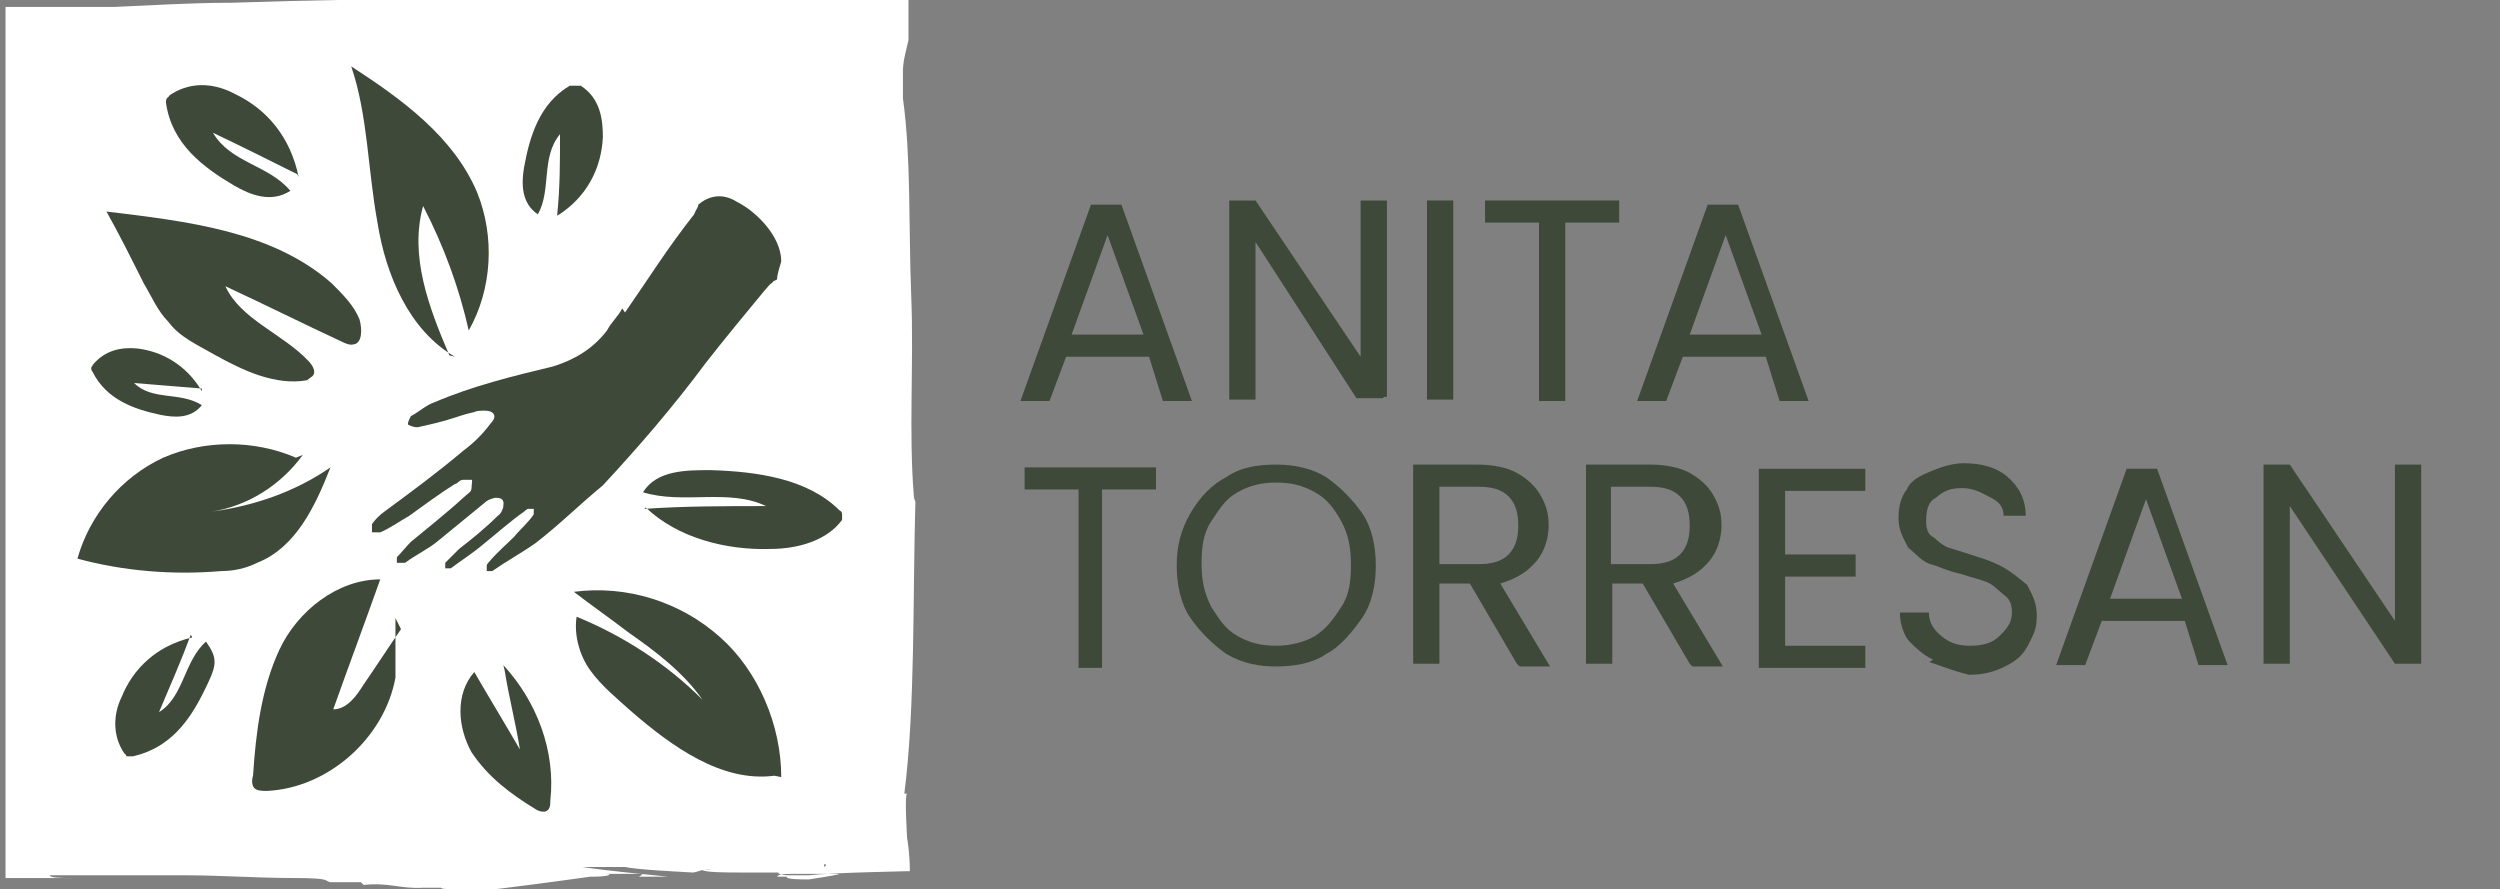 <?xml version="1.0" encoding="UTF-8"?>
<svg xmlns="http://www.w3.org/2000/svg" version="1.1" xmlns:xlink="http://www.w3.org/1999/xlink" viewBox="0 0 180.8 64.3">
  <rect x="0" y="0" width="180.8" height="64.3" fill="#808080" stroke="none"/>
  <defs>
    <style>
      .cls-1 {
        fill: #fff;
      }

      .cls-2 {
        fill: none;
      }

      .cls-3 {
        fill: #3e4939;
      }

      .cls-4 {
        clip-path: url(#clippath);
      }
    </style>
    <clipPath id="clippath">
      <rect class="cls-2" x=".4" y="-.1" width="187.3" height="64.6"/>
    </clipPath>
  </defs>
  <!-- Generator: Adobe Illustrator 28.7.1, SVG Export Plug-In . SVG Version: 1.2.0 Build 142)  -->
  <g>
    <g id="Livello_1">
      <g class="cls-4">
        <g id="Livello_1-2" data-name="Livello_1">
          <path class="cls-3" d="M-56.5,143.7c.2-.1.6-.1.9-.2h0c-.4,0-.7,0-.9.2"/>
          <path class="cls-3" d="M-56.4,142s.3-.1.6-.2c0,0,0,0-.2-.1-.2.2-.3.2-.3.3"/>
          <path class="cls-3" d="M-57.4,144c0-.1.2-.2.8-.3-1,.2-1.6.4-.8.3"/>
          <path class="cls-1" d="M66.1,36c-.4-4.7,0-9.7-.2-14.6-.2-5.2,0-9.9-.6-14.3v-1.9c0-.8.2-1.4.4-2.3V0h-24.9.3c-4.1,0-7.2-.2-11.2-.2,0,.2-.6.2-.9.2-.3-.1-6.3,0-12.3.2-3,0-6,.2-8.4.3H-1.5c0,1.8-.2,3.7-.3,5.6-.2,1.2-.3,2.4-.6,3.7-.2,2.4-.4,4.8-.4,6.9.3.9.6,2,.9,2.8-.3.8.2.9.2,1.9-1.3,2.3-.8,3.8-.3,2.6.2,1.9,0,3.9,0,5.6s.2,1.6.3,2.4c0,.7,0,1.1-.4,1.4.2,1.8,0,1.2-.2,3.1-.4.4.8,4.6.6,5.1v-.4c0,2.1-1,3.6-1,5.6v16.7H7.1c.1,0-.8,0-1.7,0s-1.8,0-1.8-.2h9.7c2.7,0,5.3.2,8,.2s2.1.2,2.6.3h2.2l.2.2c1.8-.2,2.7.3,4.3.2h1.3c0,.2,1.9,0,1.8.2h1.1c.7,0,7.2-.9,7.9-1h.3c1,0,1.4-.2.8-.2h2.4c.2,0,.4,0,0,.2h2.1c-1.9-.2-4.2-.4-6.2-.7h3.1c1,.2,3.2.3,4.9.4.3,0,.7-.3,1.4-.2.4.2,1,0,1.7,0h-2.4c0,.2,2,.2,2.7.2h2.9c-.3,0,0,.2.7.2h.2-.2.8c.7,0,1.1,0,.8,0h-.2c1.6-.2,7.7-.3,7.3-.3,0-1.3-.2-2.4-.2-2.4,0,0-.2-3.2,0-3.2h-.2c.8-6.3.6-14.1.8-21.1M59.6,62.5q.3,0,0,.2v-.2M57.3,63.2h-.3,2.1-.2,2.4-.7c.4,0-.8.2-2.1.4-.6,0-1.7,0-1.6-.2h-.7c.1-.2.6-.2,1-.2"/>
          <path class="cls-3" d="M56.5,56.2c0-3.8-1.7-7.7-4.4-10.1-2.9-2.6-6.8-3.8-10.6-3.3,1.3,1,2.6,1.9,3.9,2.9,2,1.4,4,2.9,5.4,4.9-2.6-2.6-5.7-4.6-9.1-6-.2,1.3.2,2.8,1,3.9s1.9,2,2.9,2.9c3,2.6,6.6,5.2,10.4,4.7"/>
          <path class="cls-3" d="M46.7,36.7c2.3,2.2,5.8,3.1,9,3,2,0,4.1-.6,5.2-2.1v-.3c0-.2,0-.3-.2-.4-2.3-2.3-6-2.8-9.3-2.9-1.8,0-3.9,0-4.9,1.6,2.9.9,6.2-.3,8.9,1-2.9,0-5.9,0-8.8.2"/>
          <path class="cls-3" d="M13.9,46.1c-2.6.6-4.3,2.3-5.1,4.3-.6,1.2-.7,2.8.2,4.1.1,0,.1.2.2.2h.4c2.7-.6,4.1-2.6,5.1-4.6s1.1-2.4.2-3.7c-1.6,1.4-1.6,4-3.4,5.1.8-1.9,1.6-3.7,2.3-5.6"/>
          <path class="cls-3" d="M40.3,15.6c2.1-1.3,3.2-3.4,3.3-5.7,0-1.3-.2-2.8-1.6-3.7h-.8c-2.2,1.3-2.9,3.7-3.3,5.9-.2,1.2-.2,2.6,1,3.4,1-1.8.2-4.1,1.6-5.8,0,1.9,0,3.9-.2,5.8"/>
          <path class="cls-3" d="M14.6,28.3c-1.1-1.9-2.9-2.9-4.7-3.1-1.1-.1-2.3.1-3.2,1.2,0,.1-.1.1-.1.2s0,.2.1.3c1,2,3,2.7,4.9,3.1,1,.2,2.2.3,3-.7-1.6-1-3.6-.3-4.9-1.6l4.9.4"/>
          <path class="cls-3" d="M21.6,12.8c-.6-2.9-2.3-4.9-4.6-6-1.3-.7-3-1-4.6,0-.1.1-.2.1-.2.2-.2.1-.2.3-.2.4.4,3,2.7,4.7,4.9,6,1.2.7,2.7,1.3,4.1.4-1.6-1.9-4.3-2-5.6-4.2,2.1,1,4.1,2,6.1,3"/>
          <path class="cls-3" d="M32.9,25.8c-3.3-1.9-5-5.9-5.6-9.7-.7-3.8-.7-7.8-1.9-11.3,3.7,2.4,7.4,5.1,9.1,9.1,1.3,3.2,1.1,7-.6,10-.7-3.1-1.8-6.1-3.3-9-1,3.6.4,7.3,1.9,10.8"/>
          <path class="cls-3" d="M21.4,33.1c-3-1.3-6.6-1.3-9.6,0-3,1.4-5.3,4.1-6.2,7.3,3.3.9,6.9,1.2,10.4.9.9,0,1.8-.2,2.6-.6,2.8-1.1,4.2-4.1,5.3-6.9-2.6,1.8-5.6,2.8-8.6,3.2,2.6-.4,5-1.9,6.6-4.1"/>
          <path class="cls-3" d="M28.6,44.7v4.3c-.8,4.4-4.9,8-9.3,8.2-.3,0-.7,0-.9-.2-.2-.2-.2-.6-.1-.9.2-3.1.6-6.3,1.9-9.1s4.2-5.1,7.3-5.1c-1.1,3.1-2.3,6.3-3.4,9.4,1,0,1.7-1,2.2-1.8.9-1.3,1.8-2.7,2.7-4"/>
          <path class="cls-3" d="M22.2,27.5c-2.3.4-4.6-.7-6.6-1.8-1.2-.7-2.6-1.3-3.4-2.4-.8-.8-1.2-1.8-1.8-2.8-.9-1.8-1.8-3.6-2.7-5.2,5.8.7,12,1.4,16.3,5.2.8.8,1.6,1.6,2,2.6.2.7.2,1.7-.4,1.8-.3.1-.7-.1-.9-.2-2.8-1.3-5.6-2.7-8.4-4,1.1,2.4,4.1,3.4,6,5.4.3.3.6.8.3,1.1"/>
          <path class="cls-3" d="M36.4,48.1c2.4,2.6,3.8,6.2,3.4,9.8,0,.3,0,.7-.4.8-.2,0-.4,0-.7-.2-1.8-1.1-3.4-2.3-4.6-4.1-1-1.8-1.2-4.2.2-5.8,1.1,1.9,2.2,3.7,3.3,5.6-.3-1.9-.8-3.8-1.1-5.7"/>
          <path class="cls-3" d="M45,22.3c-.3.6-.8,1-1.1,1.6-1,1.3-2.3,2.1-3.9,2.6-2.9.7-5.8,1.4-8.6,2.6-.6.2-1.1.7-1.7,1,0,.1-.2.3-.2.6.2.1.4.2.7.2.9-.2,1.8-.4,2.7-.7s1-.3,1.4-.4c.2-.1.4-.1.8-.1.6,0,.9.4.4.9-.6.8-1.2,1.4-2,2-1.9,1.6-3.8,3-5.7,4.4-.3.2-.7.6-.9.9v.6h.6c.7-.3,1.4-.8,2.1-1.2,1.1-.8,2.2-1.6,3.3-2.3.2,0,.3-.3.6-.3h.6c.1,0,0,.3,0,.6s-.3.4-.6.7c-1.2,1.1-2.6,2.2-3.8,3.2-.3.3-.7.8-1,1.1v.4h.6c.8-.6,1.7-1,2.4-1.6,1.1-.9,2.2-1.8,3.3-2.7.2-.2.4-.3.8-.4.3,0,.7,0,.6.6,0,.2-.2.6-.4.7-.9.9-1.9,1.7-2.8,2.4l-1,1v.4h.4c.8-.6,1.6-1.1,2.3-1.7,1-.8,2-1.7,3-2.4,0,0,.2-.2.3-.2h.4v.4c-.4.6-1,1.1-1.4,1.6-.6.6-1.2,1.1-1.8,1.8,0,0-.2.2-.2.3v.4h.4c1-.7,2.1-1.3,3.1-2,1.7-1.3,3.2-2.8,4.9-4.2,2.6-2.8,5.1-5.7,7.4-8.8,1.4-1.8,2.9-3.6,4.3-5.3.2-.2.3-.4.6-.6,0-.1.2-.1.3-.2,0-.4.2-.9.3-1.3,0-1.8-1.8-3.6-3.2-4.3-1.1-.7-2.1-.4-2.8.2h0c0,.2-.2.4-.3.7-1.9,2.4-3.4,4.8-5,7.1"/>
          <rect class="cls-2" x="-2.8" y="-5.7" width="72.4" height="98.9"/>
          <g>
            <path class="cls-3" d="M83.3,25.8h-6.2l-1.2,3.2h-2.1l5.1-14.2h2.2l5.1,14.2h-2.1l-1-3.2h.2ZM82.7,24.2l-2.6-7.2-2.6,7.2h5.1Z"/>
            <path class="cls-3" d="M100,28.8h-1.9l-7.3-11.3v11.4h-1.9v-14.4h1.9l7.6,11.3v-11.3h1.9v14.2h-.2Z"/>
            <path class="cls-3" d="M105.1,14.5v14.4h-1.9v-14.4h1.9Z"/>
            <path class="cls-3" d="M117.1,14.5v1.6h-3.9v12.9h-1.9v-12.9h-3.9v-1.6h9.8-.1Z"/>
            <path class="cls-3" d="M127.9,25.8h-6.2l-1.2,3.2h-2.1l5.1-14.2h2.2l5.1,14.2h-2.1l-1-3.2h.2ZM127.4,24.2l-2.6-7.2-2.6,7.2h5.1Z"/>
            <path class="cls-3" d="M83.6,33.8v1.6h-3.9v12.9h-1.7v-12.9h-3.9v-1.6h9.6-.1Z"/>
            <path class="cls-3" d="M88.7,47.3c-1-.7-1.9-1.6-2.6-2.6s-1-2.4-1-3.8.3-2.6,1-3.8,1.6-2.1,2.6-2.6c1-.7,2.2-.9,3.6-.9s2.6.3,3.6.9c1,.7,1.9,1.6,2.6,2.6s1,2.4,1,3.8-.3,2.8-1,3.8-1.6,2.1-2.6,2.6c-1,.7-2.4.9-3.6.9s-2.4-.2-3.6-.9ZM95.1,46c.9-.6,1.3-1.2,1.9-2.1.6-.9.7-1.9.7-3.1s-.2-2.2-.7-3.1-1-1.6-1.9-2.1-1.7-.7-2.8-.7-1.9.2-2.8.7-1.3,1.2-1.9,2.1c-.6.9-.7,1.9-.7,3.1s.2,2.1.7,3.1c.6.9,1,1.6,1.9,2.1s1.7.7,2.8.7,2.1-.3,2.8-.7Z"/>
            <path class="cls-3" d="M109.7,48l-3.4-5.8h-2.2v5.8h-1.9v-14.4h4.7c1,0,2.1.2,2.8.6s1.3.9,1.7,1.6.6,1.3.6,2.2-.3,1.9-.9,2.6-1.3,1.2-2.6,1.6l3.6,6s-2.2,0-2.2,0ZM104.1,40.8h2.8c1,0,1.7-.2,2.2-.7s.7-1.2.7-2.1-.2-1.6-.7-2.1-1.2-.7-2.2-.7h-2.8v5.4h0Z"/>
            <path class="cls-3" d="M122.2,48l-3.4-5.8h-2.2v5.8h-1.9v-14.4h4.7c1,0,2.1.2,2.8.6s1.3.9,1.7,1.6.6,1.3.6,2.2-.3,1.9-.9,2.6-1.3,1.2-2.6,1.6l3.6,6s-2.2,0-2.2,0ZM116.5,40.8h2.8c1,0,1.7-.2,2.2-.7s.7-1.2.7-2.1-.2-1.6-.7-2.1-1.2-.7-2.2-.7h-2.8v5.4h0Z"/>
            <path class="cls-3" d="M129.1,35.3v4.8h5.1v1.6h-5.1v5h5.8v1.6h-7.7v-14.4h7.7v1.6h-5.8Z"/>
            <path class="cls-3" d="M139.8,47.7c-.7-.3-1.3-.9-1.7-1.3s-.7-1.3-.7-2.1h2.1c0,.7.3,1.2.9,1.7s1.2.7,2.1.7,1.6-.2,2.1-.7c.6-.6.9-1,.9-1.7s-.2-1-.6-1.3-.7-.7-1.2-.9-1-.3-1.9-.6c-1-.2-1.7-.6-2.2-.7-.6-.2-1-.7-1.6-1.2-.3-.6-.7-1.2-.7-2.1s.2-1.6.6-2.1c.3-.7,1-1,1.7-1.3s1.6-.6,2.4-.6c1.3,0,2.4.3,3.2,1s1.3,1.6,1.3,2.8h-1.6c0-.6-.3-1-.9-1.3s-1.2-.7-2.1-.7-1.3.2-1.9.7c-.6.3-.7,1-.7,1.7s.2,1,.6,1.2c.3.3.7.6,1,.7s1,.3,1.9.6c1,.3,1.7.6,2.2.9s1,.7,1.6,1.2c.3.6.7,1.2.7,2.2s-.2,1.3-.6,2.1-.9,1.2-1.7,1.6-1.6.6-2.6.6c-1.2-.3-1.9-.6-2.8-.9h-.1Z"/>
            <path class="cls-3" d="M158.2,44.9h-6.2l-1.2,3.2h-2.1l5.1-14.2h2.2l5.1,14.2h-2.1l-1-3.2h.2ZM157.8,43.3l-2.6-7.2-2.6,7.2h5.1Z"/>
            <path class="cls-3" d="M175.1,48h-1.9l-7.6-11.4v11.4h-1.9v-14.4h1.9l7.6,11.3v-11.3h1.9v14.4Z"/>
          </g>
        </g>
      </g>
    </g>
  </g>
</svg>